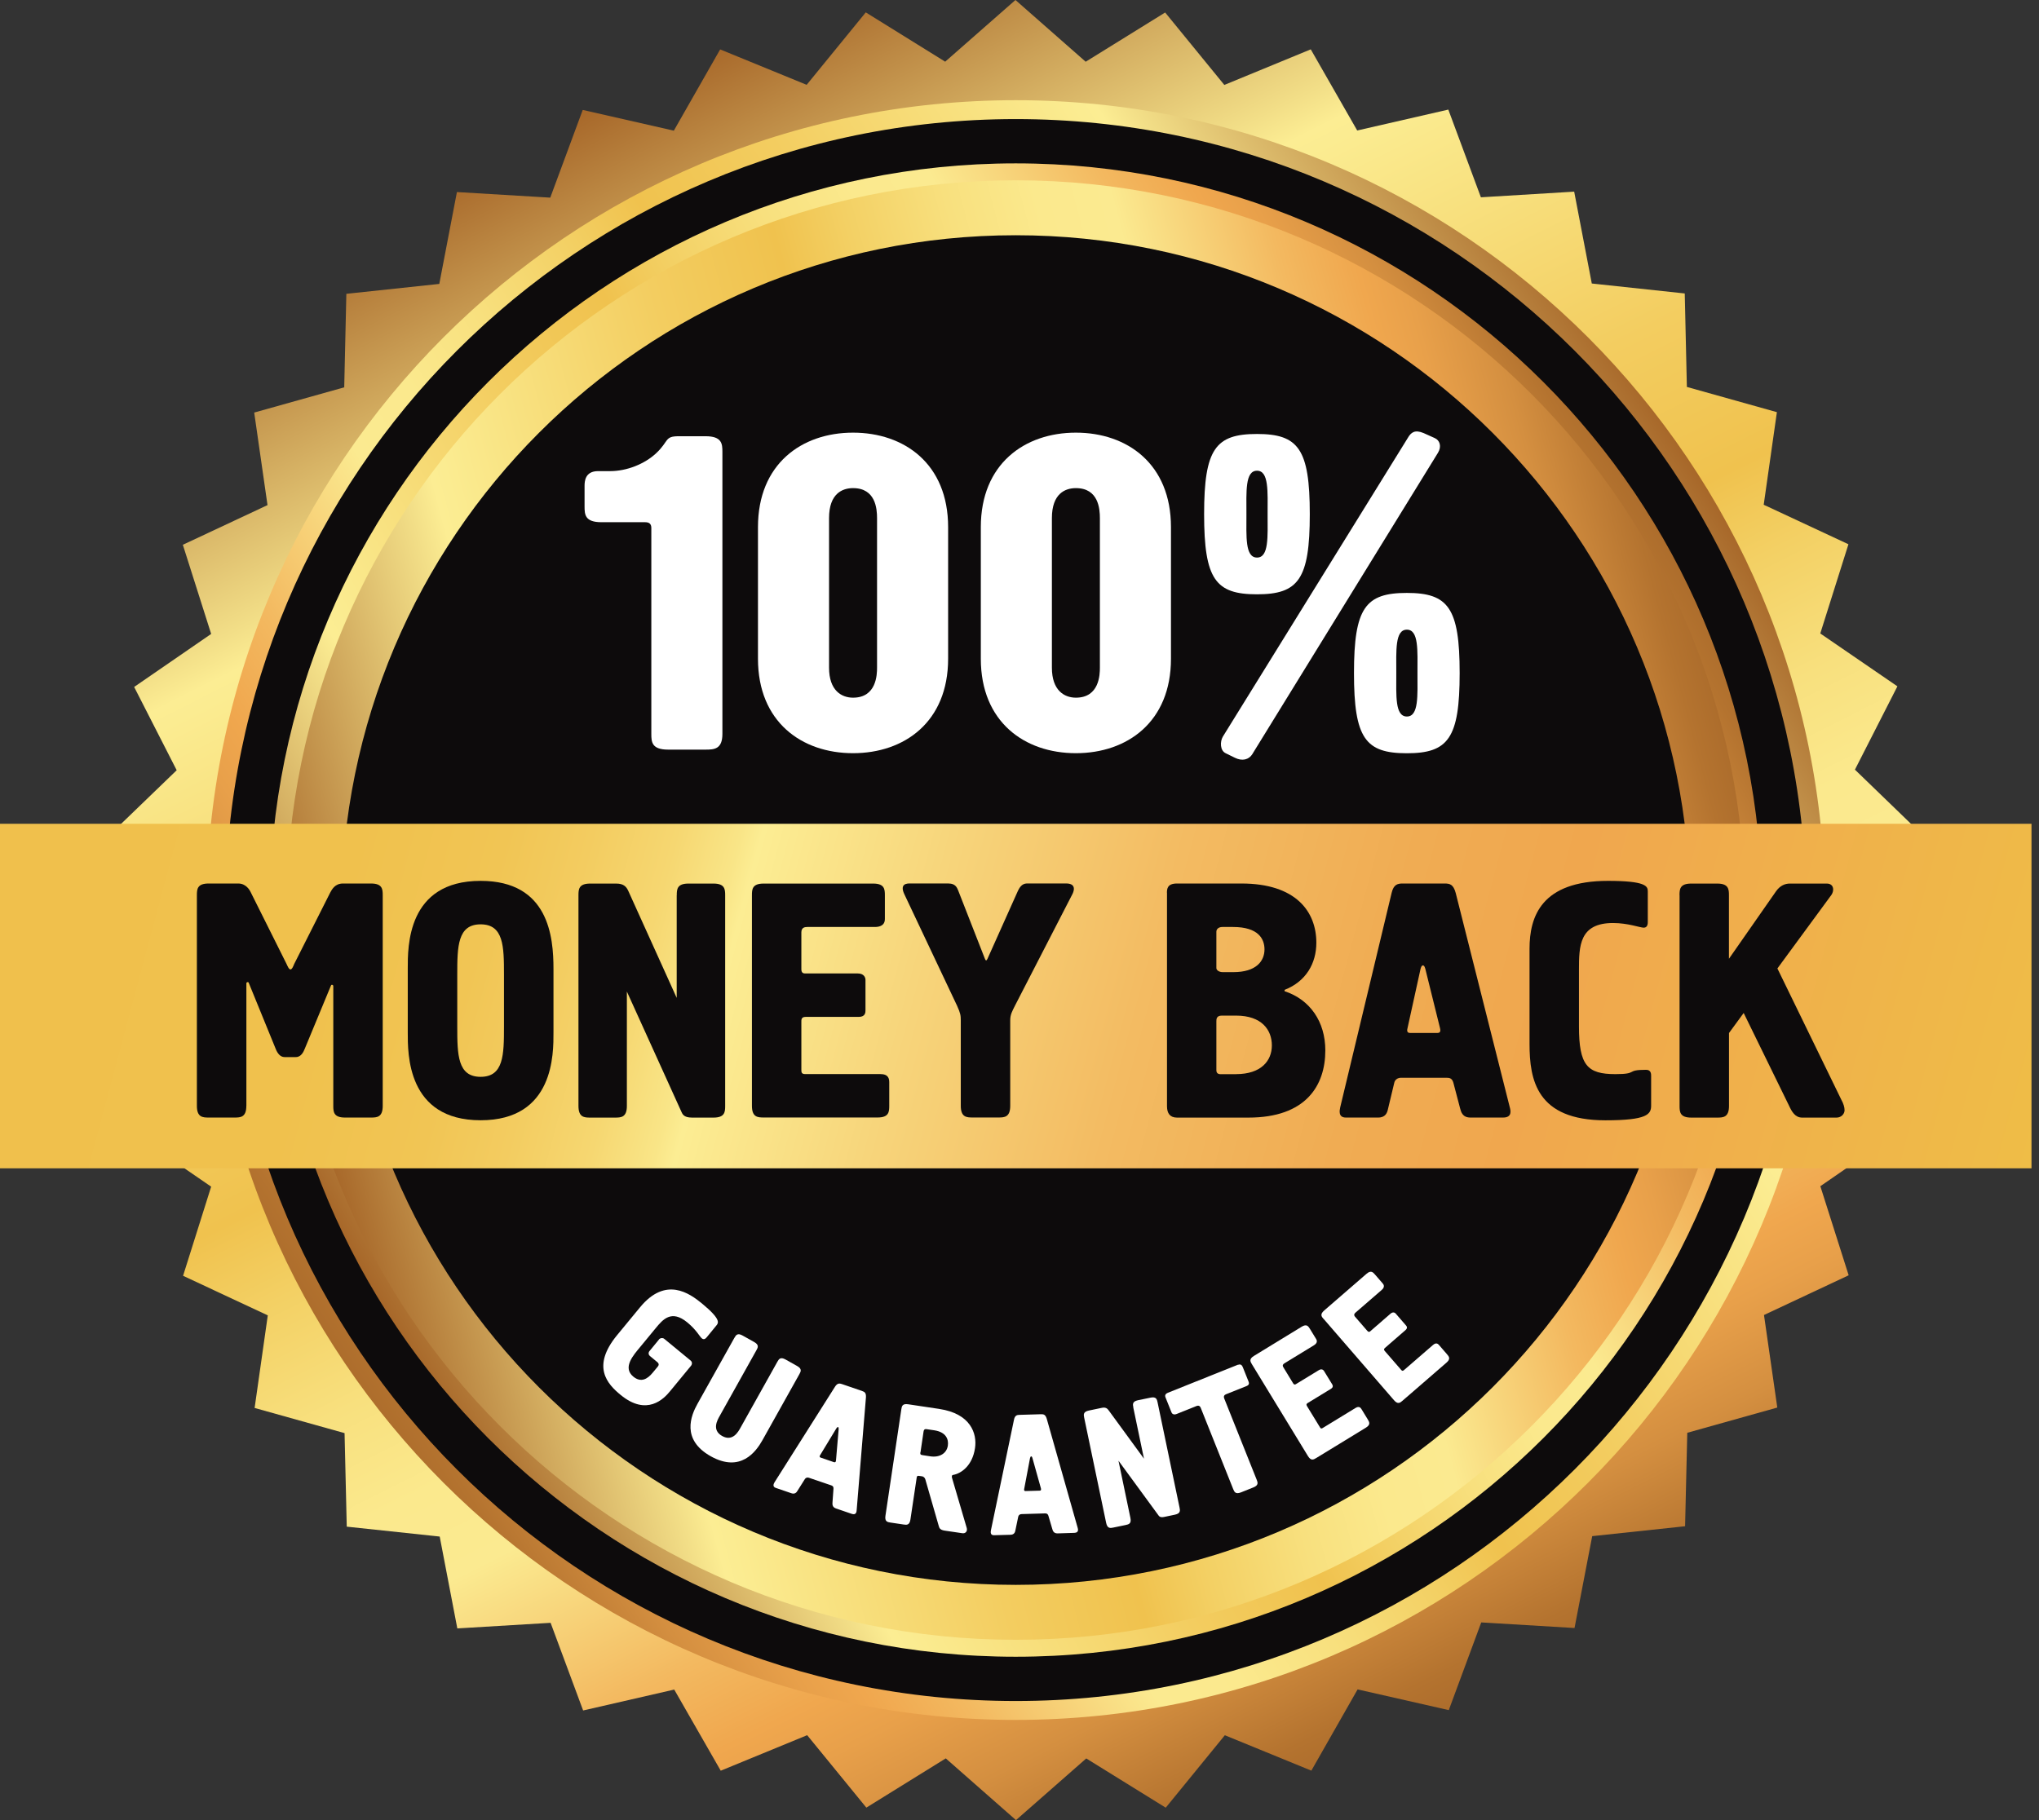 <svg xmlns="http://www.w3.org/2000/svg" width="168" height="150" viewBox="0 0 168 150" fill="none"><rect x="0" y="0" width="168" height="150" fill="#333333" stroke="none"/><g clip-path="url(#clip0_47_382)"><path d="M119.37 140.935L111.858 139.227L108.046 145.923L100.919 143.005L96.049 148.975L89.5 144.917L83.71 150L77.925 144.912L71.381 148.97L66.506 143L59.384 145.928L55.552 139.241L48.046 140.964L45.366 133.74L37.68 134.201L36.229 126.631L28.57 125.815L28.39 118.107L20.979 116.033L22.064 108.402L15.084 105.141L17.398 97.795L11.049 93.433L14.548 86.566L9.01 81.212L13.595 75.024L9.014 68.826L14.558 63.477L11.053 56.614L17.398 52.243L15.065 44.897L22.041 41.627L20.945 34L28.362 31.921L28.537 24.214L36.195 23.398L37.647 15.828L45.338 16.288L48.012 9.06L55.519 10.768L59.336 4.072L66.463 6.991L71.333 1.02L77.877 5.083L83.667 0L89.453 5.088L96.001 1.03L100.876 7L107.998 4.067L111.825 10.754L119.332 9.032L122.016 16.26L129.702 15.794L131.153 23.364L138.812 24.185L138.987 31.888L146.404 33.967L145.318 41.598L152.298 44.854L149.979 52.205L156.333 56.562L152.834 63.429L158.372 68.783L153.787 74.976L158.367 81.17L152.824 86.523L156.324 93.386L149.984 97.757L152.317 105.099L145.341 108.373L146.437 116L139.02 118.079L138.84 125.781L131.187 126.598L129.731 134.168L122.044 133.707L119.37 140.935Z" fill="url(#paint0_linear_47_382)"></path><path d="M83.691 141.742C120.521 141.742 150.377 111.861 150.377 75C150.377 38.139 120.521 8.258 83.691 8.258C46.861 8.258 17.005 38.139 17.005 75C17.005 111.861 46.861 141.742 83.691 141.742Z" fill="url(#paint1_linear_47_382)"></path><path d="M83.691 140.185C119.662 140.185 148.822 111.001 148.822 75C148.822 38.999 119.662 9.814 83.691 9.814C47.72 9.814 18.56 38.999 18.56 75C18.56 111.001 47.72 140.185 83.691 140.185Z" fill="#0D0B0C"></path><path d="M83.691 136.536C117.648 136.536 145.175 108.985 145.175 75C145.175 41.015 117.648 13.464 83.691 13.464C49.734 13.464 22.207 41.015 22.207 75C22.207 108.985 49.734 136.536 83.691 136.536Z" fill="url(#paint2_linear_47_382)"></path><path d="M83.691 135.14C116.878 135.14 143.781 108.215 143.781 75C143.781 41.785 116.878 14.859 83.691 14.859C50.504 14.859 23.601 41.785 23.601 75C23.601 108.215 50.504 135.14 83.691 135.14Z" fill="url(#paint3_linear_47_382)"></path><path d="M83.691 130.613C114.379 130.613 139.257 105.714 139.257 75C139.257 44.286 114.379 19.387 83.691 19.387C53.003 19.387 28.125 44.286 28.125 75C28.125 105.714 53.003 130.613 83.691 130.613Z" fill="#0D0B0C"></path><path d="M167.382 67.891H0V96.286H167.382V67.891Z" fill="url(#paint4_linear_47_382)"></path><path d="M54.296 110.381C54.395 110.262 54.613 110.238 54.732 110.338L56.894 112.118C57.046 112.241 57.041 112.422 56.937 112.554L55.201 114.662C54.694 115.283 53.295 116.736 51.133 114.956C50.047 114.064 48.709 112.63 50.843 110.034L52.731 107.742C54.85 105.165 56.813 106.584 57.838 107.424C59.455 108.758 59.194 109.033 59.014 109.251L58.255 110.177C58.184 110.262 58.032 110.466 57.828 110.3C57.643 110.148 57.392 109.612 56.633 108.986C55.32 107.903 54.613 108.743 54.03 109.451L52.759 110.993C52.195 111.676 51.265 112.697 52.181 113.451C52.821 113.978 53.357 113.637 53.769 113.138L54.182 112.64C54.243 112.564 54.362 112.422 54.153 112.251L53.556 111.757C53.428 111.648 53.399 111.482 53.518 111.34L54.305 110.381H54.296Z" fill="white"></path><path d="M60.512 110.253C60.636 110.03 60.764 109.83 61.181 110.063L62.139 110.599C62.556 110.832 62.452 111.05 62.328 111.268L59.294 116.698C59.123 117.006 58.615 117.851 59.502 118.345C60.384 118.838 60.844 117.965 61.015 117.656L64.05 112.227C64.173 112.004 64.301 111.805 64.718 112.037L65.676 112.574C66.094 112.806 65.989 113.024 65.866 113.243L62.822 118.686C62.286 119.645 61.02 121.387 58.563 120.015C56.107 118.639 56.932 116.65 57.468 115.692L60.512 110.248V110.253Z" fill="white"></path><path d="M71.035 114.638C71.234 114.704 71.371 114.785 71.348 115.16L70.584 124.452C70.575 124.566 70.556 124.889 70.181 124.761L68.877 124.315C68.559 124.206 68.583 123.959 68.593 123.802L68.673 122.696C68.683 122.492 68.583 122.44 68.474 122.407L66.648 121.785C66.516 121.738 66.383 121.785 66.316 121.894L65.705 122.862C65.634 122.986 65.496 123.161 65.207 123.062L63.917 122.62C63.609 122.516 63.761 122.255 63.827 122.141L68.796 114.287C68.996 113.969 69.176 114.002 69.365 114.063L71.044 114.638H71.035ZM68.721 120.499C68.868 120.551 68.877 120.39 68.882 120.333L69.1 117.775C69.105 117.67 69.091 117.623 69.053 117.609C69.015 117.594 68.972 117.628 68.915 117.708L67.592 119.891C67.559 119.939 67.469 120.072 67.616 120.124L68.721 120.504V120.499Z" fill="white"></path><path d="M77.389 116.114C79.964 116.498 80.519 118.131 80.334 119.346C80.116 120.807 79.186 121.424 78.57 121.543C78.513 121.548 78.437 121.567 78.427 121.648C78.418 121.719 78.432 121.79 78.465 121.88L79.646 125.9C79.736 126.17 79.57 126.403 79.281 126.355L77.835 126.142C77.46 126.085 77.394 125.933 77.351 125.772L76.237 121.904C76.199 121.785 76.085 121.681 75.971 121.666L75.706 121.629C75.568 121.61 75.544 121.676 75.53 121.771L75.013 125.226C74.942 125.701 74.705 125.677 74.454 125.639L73.368 125.477C73.116 125.44 72.884 125.392 72.955 124.917L74.264 116.142C74.302 115.891 74.349 115.658 74.823 115.729L77.398 116.114H77.389ZM75.834 119.683C75.815 119.82 75.815 119.892 75.999 119.92L76.654 120.02C77.417 120.134 78.001 119.778 78.096 119.137C78.171 118.634 77.963 118.022 76.976 117.874L76.365 117.784C76.241 117.765 76.128 117.765 76.094 117.984L75.843 119.683H75.834Z" fill="white"></path><path d="M85.773 116.55C85.986 116.546 86.138 116.569 86.247 116.93L88.789 125.895C88.822 126.009 88.912 126.313 88.518 126.327L87.143 126.37C86.806 126.379 86.74 126.142 86.697 125.99L86.384 124.927C86.323 124.732 86.209 124.723 86.095 124.723L84.17 124.78C84.028 124.78 83.919 124.87 83.895 124.998L83.662 126.118C83.639 126.26 83.573 126.474 83.264 126.484L81.898 126.521C81.576 126.531 81.624 126.232 81.647 126.109L83.544 117.011C83.615 116.64 83.8 116.607 83.995 116.602L85.768 116.55H85.773ZM85.664 122.848C85.82 122.848 85.773 122.692 85.758 122.635L85.066 120.162C85.038 120.062 85.004 120.024 84.962 120.024C84.919 120.024 84.895 120.067 84.867 120.167L84.393 122.673C84.379 122.729 84.341 122.886 84.497 122.881L85.664 122.848Z" fill="white"></path><path d="M93.379 115.981C93.327 115.734 93.293 115.497 93.758 115.397L94.792 115.184C95.261 115.084 95.323 115.317 95.375 115.563L97.187 124.244C97.239 124.491 97.272 124.728 96.807 124.828L95.925 125.013C95.565 125.089 95.494 124.946 95.413 124.832L92.155 120.381L93.137 125.093C93.237 125.563 93.004 125.625 92.758 125.677L91.724 125.891C91.477 125.943 91.24 125.976 91.141 125.511L89.329 116.831C89.277 116.584 89.244 116.347 89.709 116.247L90.78 116.024C91.098 115.957 91.236 116.071 91.359 116.247L94.256 120.214L93.374 115.986L93.379 115.981Z" fill="white"></path><path d="M102.004 112.479C102.251 112.379 102.351 112.55 102.403 112.683L102.868 113.845C102.92 113.978 102.953 114.13 102.702 114.23L101.004 114.909C100.862 114.965 100.805 115.094 100.862 115.236L103.541 121.942C103.636 122.179 103.712 122.407 103.266 122.583L102.246 122.991C101.801 123.166 101.701 122.953 101.606 122.716L98.927 116.01C98.87 115.867 98.742 115.81 98.6 115.867L96.954 116.527C96.731 116.617 96.58 116.541 96.523 116.394L96.025 115.151C95.959 114.98 96.044 114.856 96.215 114.785L102 112.469L102.004 112.479Z" fill="white"></path><path d="M103.147 112.426C103.015 112.208 102.901 111.999 103.309 111.748L107.244 109.342C107.652 109.09 107.79 109.289 107.922 109.503L108.444 110.357C108.615 110.632 108.354 110.808 108.25 110.874L105.836 112.35C105.751 112.403 105.627 112.493 105.736 112.673L106.505 113.936C106.562 114.031 106.623 114.159 106.77 114.073L108.667 112.915C108.895 112.778 109.037 112.901 109.084 112.977L109.753 114.068C109.796 114.14 109.9 114.311 109.658 114.458L107.747 115.625C107.581 115.73 107.657 115.829 107.714 115.924L108.757 117.628C108.809 117.713 108.857 117.766 108.975 117.69L111.678 116.038C111.977 115.853 112.105 116.01 112.185 116.142L112.698 116.982C112.83 117.201 112.944 117.41 112.536 117.661L108.444 120.162C108.226 120.295 108.017 120.409 107.766 119.996L103.147 112.426Z" fill="white"></path><path d="M109.051 108.696C108.885 108.506 108.738 108.316 109.103 108.003L112.589 104.98C112.949 104.667 113.115 104.838 113.281 105.027L113.935 105.782C114.149 106.029 113.921 106.242 113.826 106.323L111.688 108.174C111.612 108.24 111.507 108.35 111.645 108.511L112.612 109.626C112.688 109.712 112.769 109.826 112.897 109.716L114.575 108.259C114.779 108.084 114.941 108.188 114.993 108.25L115.832 109.218C115.889 109.28 116.017 109.432 115.804 109.617L114.115 111.083C113.968 111.211 114.059 111.297 114.134 111.382L115.443 112.891C115.51 112.967 115.562 113.01 115.671 112.92L118.066 110.846C118.331 110.613 118.483 110.746 118.582 110.865L119.227 111.61C119.393 111.8 119.54 111.99 119.175 112.303L115.548 115.445C115.358 115.611 115.168 115.758 114.855 115.393L109.056 108.691L109.051 108.696Z" fill="white"></path><path d="M20.296 91.136C20.296 92.071 19.826 92.1 19.333 92.1H17.185C16.692 92.1 16.222 92.071 16.222 91.136V73.775C16.222 73.282 16.251 72.812 17.185 72.812H19.637C20.272 72.812 20.571 73.362 20.628 73.472L23.601 79.423C23.681 79.589 23.795 79.893 23.933 79.893C24.07 79.893 24.179 79.589 24.236 79.452L27.209 73.557C27.347 73.31 27.593 72.812 28.257 72.812H30.571C31.506 72.812 31.534 73.282 31.534 73.775V91.136C31.534 92.071 31.065 92.1 30.571 92.1H28.423C27.489 92.1 27.461 91.63 27.461 91.136V81.326C27.461 81.246 27.461 81.16 27.352 81.16C27.323 81.16 27.295 81.16 27.271 81.217L25.123 86.4C25.014 86.675 24.819 87.116 24.378 87.116H23.444C23.112 87.116 22.866 86.841 22.7 86.4L20.495 80.999C20.466 80.89 20.3 80.942 20.3 81.027V91.141L20.296 91.136Z" fill="#0D0B0C"></path><path d="M33.597 79.841C33.597 78.052 33.516 72.594 39.6 72.594C45.215 72.594 45.603 77.221 45.603 79.841V85.076C45.603 86.813 45.684 92.323 39.6 92.323C33.516 92.323 33.597 86.813 33.597 85.076V79.841ZM41.525 80.311C41.525 77.995 41.497 76.177 39.6 76.177C37.703 76.177 37.675 77.995 37.675 80.311V84.611C37.675 86.927 37.703 88.744 39.6 88.744C41.497 88.744 41.525 86.927 41.525 84.611V80.311Z" fill="#0D0B0C"></path><path d="M55.761 73.78C55.761 73.287 55.789 72.817 56.723 72.817H58.786C59.72 72.817 59.749 73.287 59.749 73.78V91.141C59.749 91.639 59.72 92.104 58.786 92.104H57.022C56.306 92.104 56.225 91.801 56.112 91.554L51.65 81.716V91.141C51.65 92.076 51.18 92.104 50.687 92.104H48.624C48.131 92.104 47.661 92.076 47.661 91.141V73.78C47.661 73.287 47.69 72.817 48.624 72.817H50.772C51.408 72.817 51.626 73.092 51.792 73.477L55.756 82.238V73.78H55.761Z" fill="#0D0B0C"></path><path d="M61.954 73.78C61.954 73.287 61.982 72.817 62.916 72.817H71.945C72.879 72.817 72.908 73.287 72.908 73.78V75.736C72.908 76.372 72.301 76.395 72.054 76.395H66.52C66.326 76.395 66.027 76.424 66.027 76.837V79.732C66.027 79.95 65.999 80.225 66.331 80.225H70.679C71.201 80.225 71.31 80.581 71.31 80.747V83.253C71.31 83.419 71.31 83.804 70.76 83.804H66.383C65.999 83.804 66.027 84.05 66.027 84.274V88.184C66.027 88.379 66.056 88.516 66.331 88.516H72.524C73.211 88.516 73.268 88.901 73.268 89.205V91.132C73.268 91.63 73.24 92.095 72.305 92.095H62.916C62.423 92.095 61.954 92.066 61.954 91.132V73.771V73.78Z" fill="#0D0B0C"></path><path d="M78.171 72.812C78.721 72.812 78.859 73.168 78.939 73.362L81.116 78.929C81.144 79.01 81.197 79.148 81.254 79.148C81.282 79.148 81.334 79.091 81.391 78.953L83.871 73.415C83.98 73.196 84.175 72.807 84.616 72.807H87.835C88.798 72.807 88.414 73.581 88.357 73.69L83.62 82.892C83.402 83.334 83.236 83.609 83.236 84.079V91.131C83.236 92.066 82.766 92.095 82.273 92.095H80.125C79.632 92.095 79.162 92.066 79.162 91.131V84.079C79.162 83.694 79.134 83.5 78.859 82.892L74.51 73.69C74.098 72.807 74.757 72.807 74.98 72.807H78.176L78.171 72.812Z" fill="#0D0B0C"></path><path d="M96.148 73.586C96.148 73.253 96.177 72.812 96.973 72.812H102.289C106.775 72.812 108.458 75.128 108.458 77.691C108.458 79.399 107.605 80.885 105.841 81.578V81.687C107.932 82.375 109.198 84.193 109.198 86.566C109.198 89.461 107.6 92.104 102.867 92.104H96.978C96.399 92.104 96.153 91.748 96.153 91.169V73.59L96.148 73.586ZM104.186 78.241C104.186 77.387 103.693 76.395 101.597 76.395H100.715C100.383 76.395 100.221 76.59 100.221 76.78V79.784C100.221 79.95 100.44 80.116 100.743 80.116H101.625C103.47 80.116 104.186 79.233 104.186 78.241ZM101.848 88.521C103.911 88.521 104.793 87.42 104.793 86.153C104.793 84.886 103.968 83.699 101.848 83.699H100.662C100.221 83.699 100.221 84.003 100.221 84.169V88.194C100.221 88.44 100.359 88.526 100.577 88.526H101.843L101.848 88.521Z" fill="#0D0B0C"></path><path d="M119.028 72.812C119.441 72.812 119.744 72.869 119.939 73.586L124.401 91.274C124.458 91.492 124.619 92.1 123.851 92.1H121.153C120.493 92.1 120.38 91.63 120.299 91.326L119.749 89.233C119.64 88.849 119.417 88.82 119.199 88.82H115.429C115.154 88.82 114.931 88.986 114.879 89.233L114.357 91.411C114.3 91.687 114.163 92.1 113.561 92.1H110.891C110.255 92.1 110.369 91.52 110.421 91.274L114.661 73.586C114.827 72.869 115.182 72.812 115.571 72.812H119.042H119.028ZM118.45 85.128C118.753 85.128 118.668 84.824 118.644 84.715L117.435 79.836C117.378 79.641 117.326 79.561 117.24 79.561C117.155 79.561 117.103 79.641 117.046 79.836L115.974 84.715C115.946 84.824 115.865 85.128 116.169 85.128H118.454H118.45Z" fill="#0D0B0C"></path><path d="M135.767 75.982C135.767 76.091 135.767 76.452 135.435 76.452C135.132 76.452 134.141 76.068 132.903 76.068C130.124 76.068 130.096 77.971 130.096 79.926V84.582C130.096 87.805 130.783 88.521 133.098 88.521C135.023 88.521 133.894 88.165 135.63 88.165C136.042 88.165 136.042 88.521 136.042 88.663V91.117C136.042 91.834 135.71 92.327 132.272 92.327C126.601 92.327 126.023 88.996 126.023 86.015V78.189C126.023 75.546 126.985 72.594 132.491 72.594C135.601 72.594 135.767 73.035 135.767 73.448V75.982Z" fill="#0D0B0C"></path><path d="M138.38 73.78C138.38 73.287 138.409 72.817 139.343 72.817H141.491C142.425 72.817 142.453 73.287 142.453 73.78V79.015L146.337 73.448C146.669 72.978 147.082 72.817 147.466 72.817H150.52C150.823 72.817 151.041 72.983 151.041 73.311C151.041 73.529 150.932 73.723 150.795 73.889L146.446 79.812L151.705 90.614C151.899 90.97 151.98 91.25 151.98 91.497C151.98 91.801 151.705 92.104 151.321 92.104H148.485C147.907 92.104 147.632 91.611 147.414 91.141L143.667 83.481L142.458 85.133V91.141C142.458 92.076 141.989 92.104 141.496 92.104H139.347C138.413 92.104 138.385 91.635 138.385 91.141V73.78H138.38Z" fill="#0D0B0C"></path><path d="M53.665 43.516C53.665 43.184 53.508 43.036 53.148 43.036H49.549C48.202 43.036 48.164 42.41 48.164 41.745V40.046C48.164 39.676 48.202 38.827 49.274 38.827H50.265C51.65 38.827 53.115 38.238 54.063 37.351C55.13 36.354 54.736 35.951 55.922 35.951H58.136C59.483 35.951 59.521 36.577 59.521 37.242V60.487C59.521 61.74 58.848 61.778 58.136 61.778H55.05C53.703 61.778 53.665 61.152 53.665 60.487V43.516Z" fill="white"></path><path d="M62.452 43.44C62.452 38.238 66.051 35.656 70.285 35.656C74.52 35.656 78.119 38.238 78.119 43.44V54.289C78.119 59.49 74.52 62.072 70.285 62.072C66.051 62.072 62.452 59.49 62.452 54.289V43.44ZM68.308 55.024C68.308 56.908 69.337 57.497 70.285 57.497C72.225 57.497 72.263 55.58 72.263 55.024V42.699C72.263 41.926 72.144 40.227 70.285 40.227C69.413 40.227 68.308 40.668 68.308 42.699V55.024Z" fill="white"></path><path d="M80.813 43.44C80.813 38.238 84.412 35.656 88.646 35.656C92.881 35.656 96.48 38.238 96.48 43.44V54.289C96.48 59.49 92.881 62.072 88.646 62.072C84.412 62.072 80.813 59.49 80.813 54.289V43.44ZM86.669 55.024C86.669 56.908 87.698 57.497 88.646 57.497C90.586 57.497 90.624 55.58 90.624 55.024V42.699C90.624 41.926 90.505 40.227 88.646 40.227C87.774 40.227 86.669 40.668 86.669 42.699V55.024Z" fill="white"></path><path d="M107.918 42.372C107.918 47.758 106.969 48.978 103.565 48.978C100.16 48.978 99.211 47.758 99.211 42.372C99.211 36.985 100.16 35.765 103.565 35.765C106.969 35.765 107.918 36.985 107.918 42.372ZM103.209 62.115C102.891 62.632 102.336 62.741 101.744 62.447L100.99 62.077C100.515 61.854 100.515 61.118 100.753 60.71L115.989 36.098C116.264 35.618 116.581 35.395 117.293 35.689L118.203 36.098C118.639 36.283 118.796 36.8 118.478 37.317L103.204 62.115H103.209ZM102.697 42.372C102.697 44.218 102.578 45.95 103.569 45.95C104.56 45.95 104.442 44.218 104.442 42.372C104.442 40.526 104.56 38.793 103.569 38.793C102.578 38.793 102.697 40.526 102.697 42.372ZM120.266 55.471C120.266 60.857 119.317 62.077 115.913 62.077C112.508 62.077 111.559 60.857 111.559 55.471C111.559 50.084 112.508 48.864 115.913 48.864C119.317 48.864 120.266 50.084 120.266 55.471ZM115.045 55.471C115.045 57.317 114.926 59.049 115.917 59.049C116.908 59.049 116.79 57.317 116.79 55.471C116.79 53.624 116.908 51.892 115.917 51.892C114.926 51.892 115.045 53.624 115.045 55.471Z" fill="white"></path></g><defs><linearGradient id="paint0_linear_47_382" x1="50.145" y1="7.991" x2="117.319" y2="141.964" gradientUnits="userSpaceOnUse"><stop stop-color="#A76729"></stop><stop offset="0.17" stop-color="#F2DE87"></stop><stop offset="0.19" stop-color="#FCED93"></stop><stop offset="0.2" stop-color="#FBEC91"></stop><stop offset="0.37" stop-color="#F3CD60"></stop><stop offset="0.46" stop-color="#F0C24E"></stop><stop offset="0.51" stop-color="#F3D064"></stop><stop offset="0.58" stop-color="#F8E07E"></stop><stop offset="0.64" stop-color="#FBE98D"></stop><stop offset="0.69" stop-color="#FBEA90"></stop><stop offset="0.79" stop-color="#F3B960"></stop><stop offset="0.84" stop-color="#F0A74E"></stop><stop offset="0.87" stop-color="#E8A04A"></stop><stop offset="0.92" stop-color="#D48F40"></stop><stop offset="0.98" stop-color="#B4732F"></stop><stop offset="1" stop-color="#AD6D2C"></stop></linearGradient><linearGradient id="paint1_linear_47_382" x1="139.802" y1="38.93" x2="27.526" y2="110.978" gradientUnits="userSpaceOnUse"><stop stop-color="#A76729"></stop><stop offset="0.17" stop-color="#F2DE87"></stop><stop offset="0.19" stop-color="#FCED93"></stop><stop offset="0.2" stop-color="#FBEC91"></stop><stop offset="0.37" stop-color="#F3CD60"></stop><stop offset="0.46" stop-color="#F0C24E"></stop><stop offset="0.51" stop-color="#F3D064"></stop><stop offset="0.58" stop-color="#F8E07E"></stop><stop offset="0.64" stop-color="#FBE98D"></stop><stop offset="0.69" stop-color="#FBEA90"></stop><stop offset="0.79" stop-color="#F3B960"></stop><stop offset="0.84" stop-color="#F0A74E"></stop><stop offset="0.87" stop-color="#E8A04A"></stop><stop offset="0.92" stop-color="#D48F40"></stop><stop offset="0.98" stop-color="#B4732F"></stop><stop offset="1" stop-color="#AD6D2C"></stop></linearGradient><linearGradient id="paint2_linear_47_382" x1="30" y1="105.014" x2="137.423" y2="45.049" gradientUnits="userSpaceOnUse"><stop stop-color="#A76729"></stop><stop offset="0.17" stop-color="#F2DE87"></stop><stop offset="0.19" stop-color="#FCED93"></stop><stop offset="0.2" stop-color="#FBEC91"></stop><stop offset="0.37" stop-color="#F3CD60"></stop><stop offset="0.46" stop-color="#F0C24E"></stop><stop offset="0.51" stop-color="#F3D064"></stop><stop offset="0.58" stop-color="#F8E07E"></stop><stop offset="0.64" stop-color="#FBE98D"></stop><stop offset="0.69" stop-color="#FBEA90"></stop><stop offset="0.79" stop-color="#F3B960"></stop><stop offset="0.84" stop-color="#F0A74E"></stop><stop offset="0.87" stop-color="#E8A04A"></stop><stop offset="0.92" stop-color="#D48F40"></stop><stop offset="0.98" stop-color="#B4732F"></stop><stop offset="1" stop-color="#AD6D2C"></stop></linearGradient><linearGradient id="paint3_linear_47_382" x1="25.63" y1="90.567" x2="141.76" y2="59.477" gradientUnits="userSpaceOnUse"><stop stop-color="#A76729"></stop><stop offset="0.17" stop-color="#F2DE87"></stop><stop offset="0.19" stop-color="#FCED93"></stop><stop offset="0.2" stop-color="#FBEC91"></stop><stop offset="0.37" stop-color="#F3CD60"></stop><stop offset="0.46" stop-color="#F0C24E"></stop><stop offset="0.51" stop-color="#F3D064"></stop><stop offset="0.58" stop-color="#F8E07E"></stop><stop offset="0.64" stop-color="#FBE98D"></stop><stop offset="0.69" stop-color="#FBEA90"></stop><stop offset="0.79" stop-color="#F3B960"></stop><stop offset="0.84" stop-color="#F0A74E"></stop><stop offset="0.87" stop-color="#E8A04A"></stop><stop offset="0.92" stop-color="#D48F40"></stop><stop offset="0.98" stop-color="#B4732F"></stop><stop offset="1" stop-color="#AD6D2C"></stop></linearGradient><linearGradient id="paint4_linear_47_382" x1="2.058" y1="60.197" x2="165.337" y2="103.91" gradientUnits="userSpaceOnUse"><stop stop-color="#F0C04C"></stop><stop offset="0.17" stop-color="#F0C14D"></stop><stop offset="0.24" stop-color="#F1C554"></stop><stop offset="0.28" stop-color="#F3CC60"></stop><stop offset="0.32" stop-color="#F6D771"></stop><stop offset="0.35" stop-color="#F9E587"></stop><stop offset="0.36" stop-color="#FCED93"></stop><stop offset="0.45" stop-color="#F7D57B"></stop><stop offset="0.56" stop-color="#F3BB62"></stop><stop offset="0.67" stop-color="#F0AC53"></stop><stop offset="0.75" stop-color="#F0A74E"></stop><stop offset="1" stop-color="#EFBD47"></stop></linearGradient><clipPath id="clip0_47_382"><rect width="167.382" height="150" fill="white"></rect></clipPath></defs></svg>